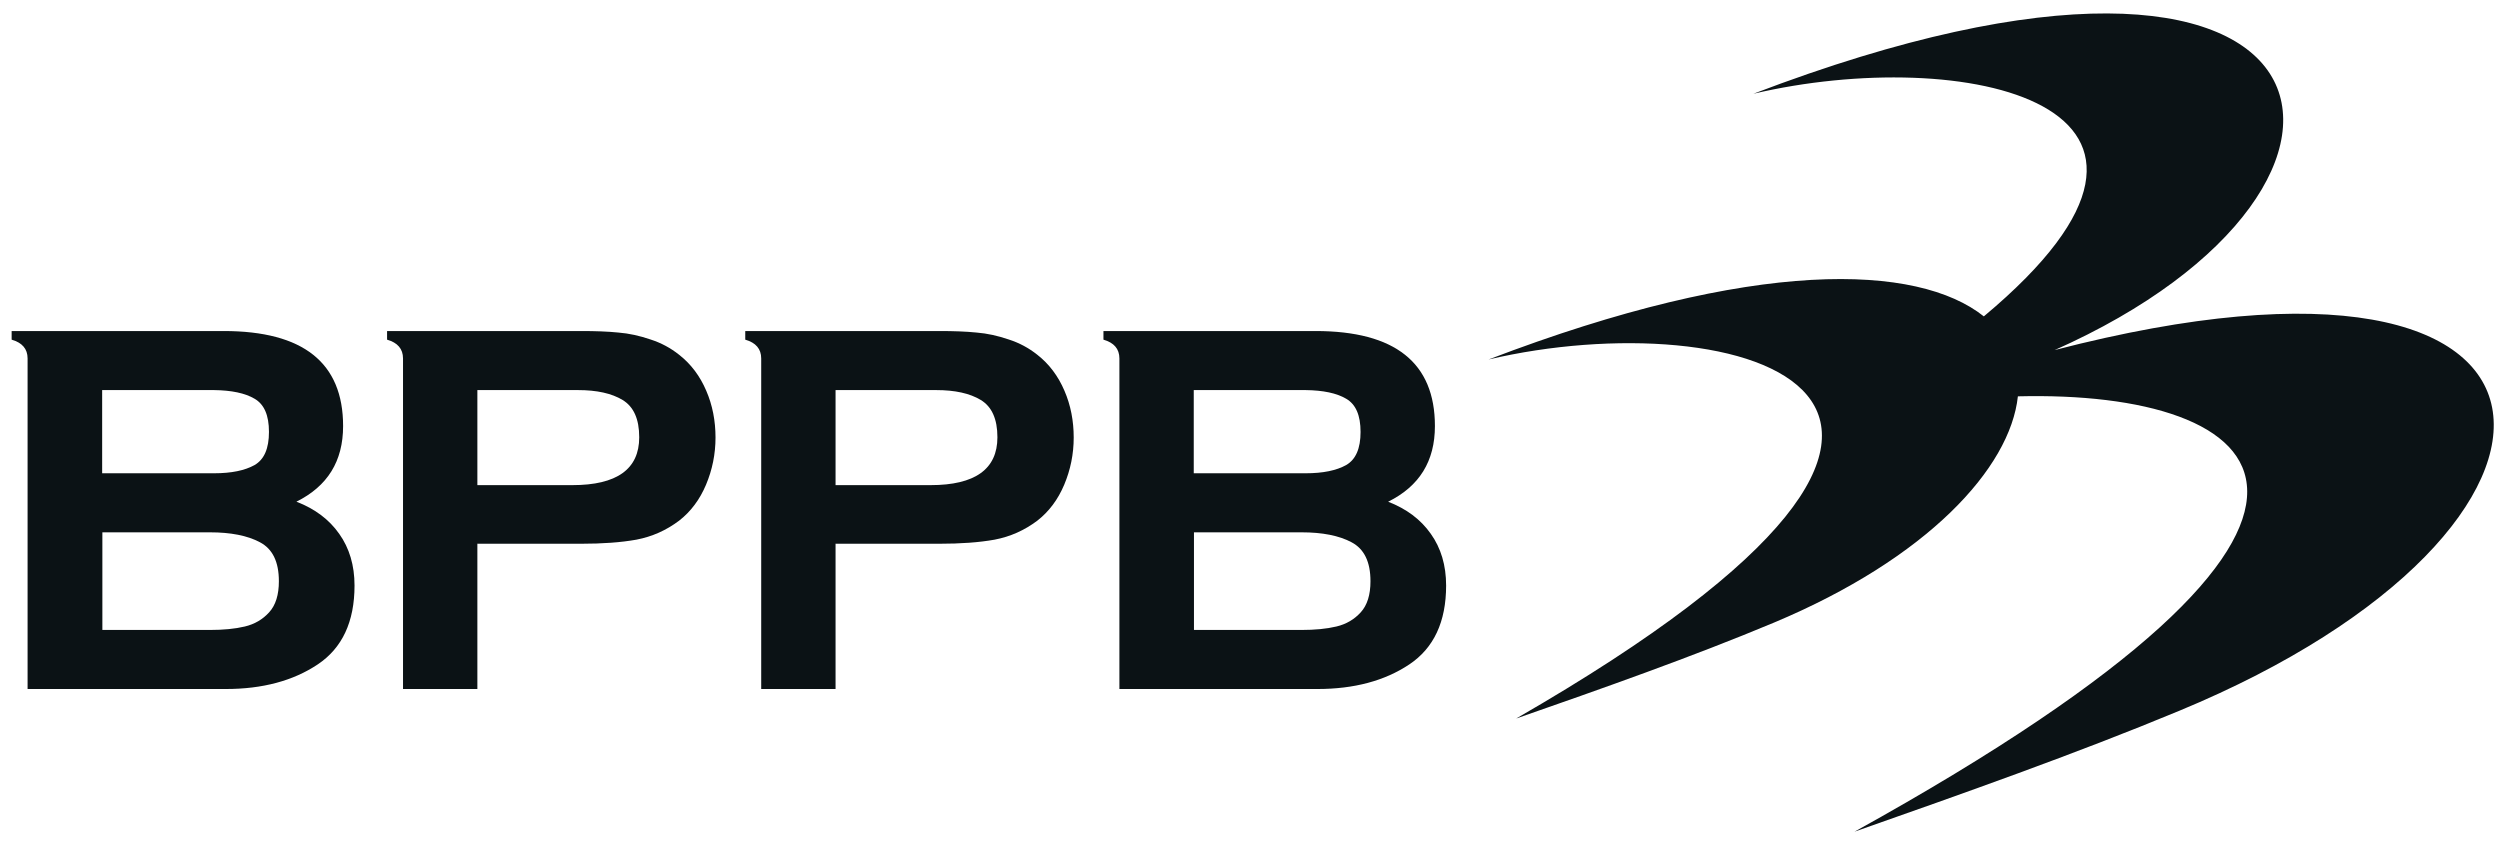 <svg width="116" height="39" viewBox="0 0 116 39" fill="none" xmlns="http://www.w3.org/2000/svg">
<g clip-path="url(#clip0_2527_1477)">
<path fill-rule="evenodd" clip-rule="evenodd" d="M13.76 23.28C14.61 23.61 15.27 24.1 15.74 24.77C16.21 25.43 16.45 26.23 16.45 27.17C16.45 28.85 15.88 30.07 14.74 30.83C13.6 31.59 12.18 31.97 10.48 31.97H1.28C1.28 31.97 1.28 31.14 1.28 30.7V16.63C1.28 16.19 1.03 15.9 0.54 15.76V15.36H10.38C14.07 15.36 15.92 16.83 15.92 19.77C15.92 21.4 15.2 22.56 13.75 23.28H13.76ZM4.74 21.96H9.93C10.74 21.96 11.36 21.83 11.81 21.58C12.26 21.32 12.48 20.81 12.48 20.04C12.48 19.27 12.26 18.76 11.81 18.5C11.37 18.24 10.74 18.11 9.93 18.1H4.74V21.95V21.96ZM4.74 29.23H9.74C10.36 29.23 10.9 29.18 11.36 29.07C11.82 28.96 12.19 28.74 12.49 28.41C12.79 28.08 12.94 27.6 12.94 26.97C12.94 26.07 12.65 25.47 12.06 25.16C11.48 24.85 10.7 24.7 9.75 24.7H4.75V29.23H4.74Z" fill="#0B1215"/>
<path fill-rule="evenodd" clip-rule="evenodd" d="M64.41 23.28C65.26 23.61 65.92 24.1 66.39 24.77C66.86 25.43 67.1 26.23 67.1 27.17C67.1 28.85 66.53 30.07 65.39 30.83C64.25 31.59 62.83 31.97 61.13 31.97H51.94C51.94 31.97 51.94 31.14 51.94 30.7V16.63C51.94 16.19 51.69 15.9 51.2 15.76V15.36H61.04C64.73 15.36 66.58 16.83 66.58 19.77C66.58 21.4 65.86 22.56 64.41 23.28ZM55.39 21.96H60.58C61.39 21.96 62.01 21.83 62.46 21.58C62.91 21.32 63.13 20.81 63.13 20.04C63.13 19.27 62.91 18.76 62.46 18.5C62.02 18.24 61.39 18.11 60.58 18.1H55.39V21.95V21.96ZM55.39 29.23H60.39C61.01 29.23 61.55 29.18 62.01 29.07C62.47 28.96 62.84 28.74 63.14 28.41C63.44 28.08 63.59 27.6 63.59 26.97C63.59 26.07 63.3 25.47 62.71 25.16C62.13 24.85 61.35 24.7 60.4 24.7H55.4V29.23H55.39Z" fill="#0B1215"/>
<path fill-rule="evenodd" clip-rule="evenodd" d="M22.15 25.22V31.97H18.7V16.63C18.7 16.19 18.45 15.9 17.96 15.76V15.36H26.97C27.62 15.36 28.2 15.38 28.69 15.43C29.19 15.47 29.68 15.58 30.18 15.75C30.68 15.91 31.12 16.15 31.51 16.46C32.06 16.89 32.48 17.45 32.77 18.13C33.06 18.8 33.2 19.53 33.2 20.3C33.2 21.07 33.05 21.8 32.76 22.49C32.47 23.18 32.05 23.74 31.51 24.16C30.91 24.61 30.26 24.9 29.53 25.04C28.81 25.17 27.95 25.23 26.96 25.23H22.14L22.15 25.22ZM22.15 22.51H26.56C28.62 22.51 29.66 21.77 29.66 20.29C29.66 19.44 29.4 18.87 28.89 18.56C28.38 18.25 27.69 18.1 26.82 18.1H22.15V22.51Z" fill="#0B1215"/>
<path fill-rule="evenodd" clip-rule="evenodd" d="M38.77 25.22V31.97H35.32V16.63C35.32 16.19 35.07 15.9 34.58 15.76V15.36H43.59C44.24 15.36 44.82 15.38 45.31 15.43C45.81 15.47 46.3 15.58 46.8 15.75C47.3 15.91 47.74 16.15 48.13 16.46C48.68 16.89 49.1 17.45 49.39 18.13C49.68 18.8 49.82 19.53 49.82 20.3C49.82 21.07 49.67 21.8 49.38 22.49C49.09 23.18 48.67 23.74 48.13 24.16C47.53 24.61 46.88 24.9 46.15 25.04C45.43 25.17 44.57 25.23 43.58 25.23H38.76L38.77 25.22ZM38.77 22.51H43.18C45.24 22.51 46.28 21.77 46.28 20.29C46.28 19.44 46.02 18.87 45.51 18.56C45 18.25 44.31 18.1 43.44 18.1H38.77V22.51Z" fill="#0B1215"/>
<path d="M95.3 16.26C112.64 8.57 109.33 -6.33 81.36 4.35C91.01 2.08 103.95 4.74 92.05 14.68C88.98 12.23 81.43 11.95 69.07 16.68C80.52 13.99 96.6 18.23 70.35 33.34C74.28 31.97 78.51 30.48 82.31 28.89C89.42 25.91 93.27 21.73 93.63 18.39C105.19 18.1 112.97 23.69 86.05 38.59C91 36.85 96.33 34.97 101.12 32.98C121.61 24.5 121.27 9.51 95.31 16.25L95.3 16.26Z" fill="#0B1215"/>
</g>
<defs>
<clipPath id="clip0_2527_1477">
<rect width="115.15" height="37.98" fill="white" transform="translate(0.55 0.62)"/>
</clipPath>
</defs>
</svg>
